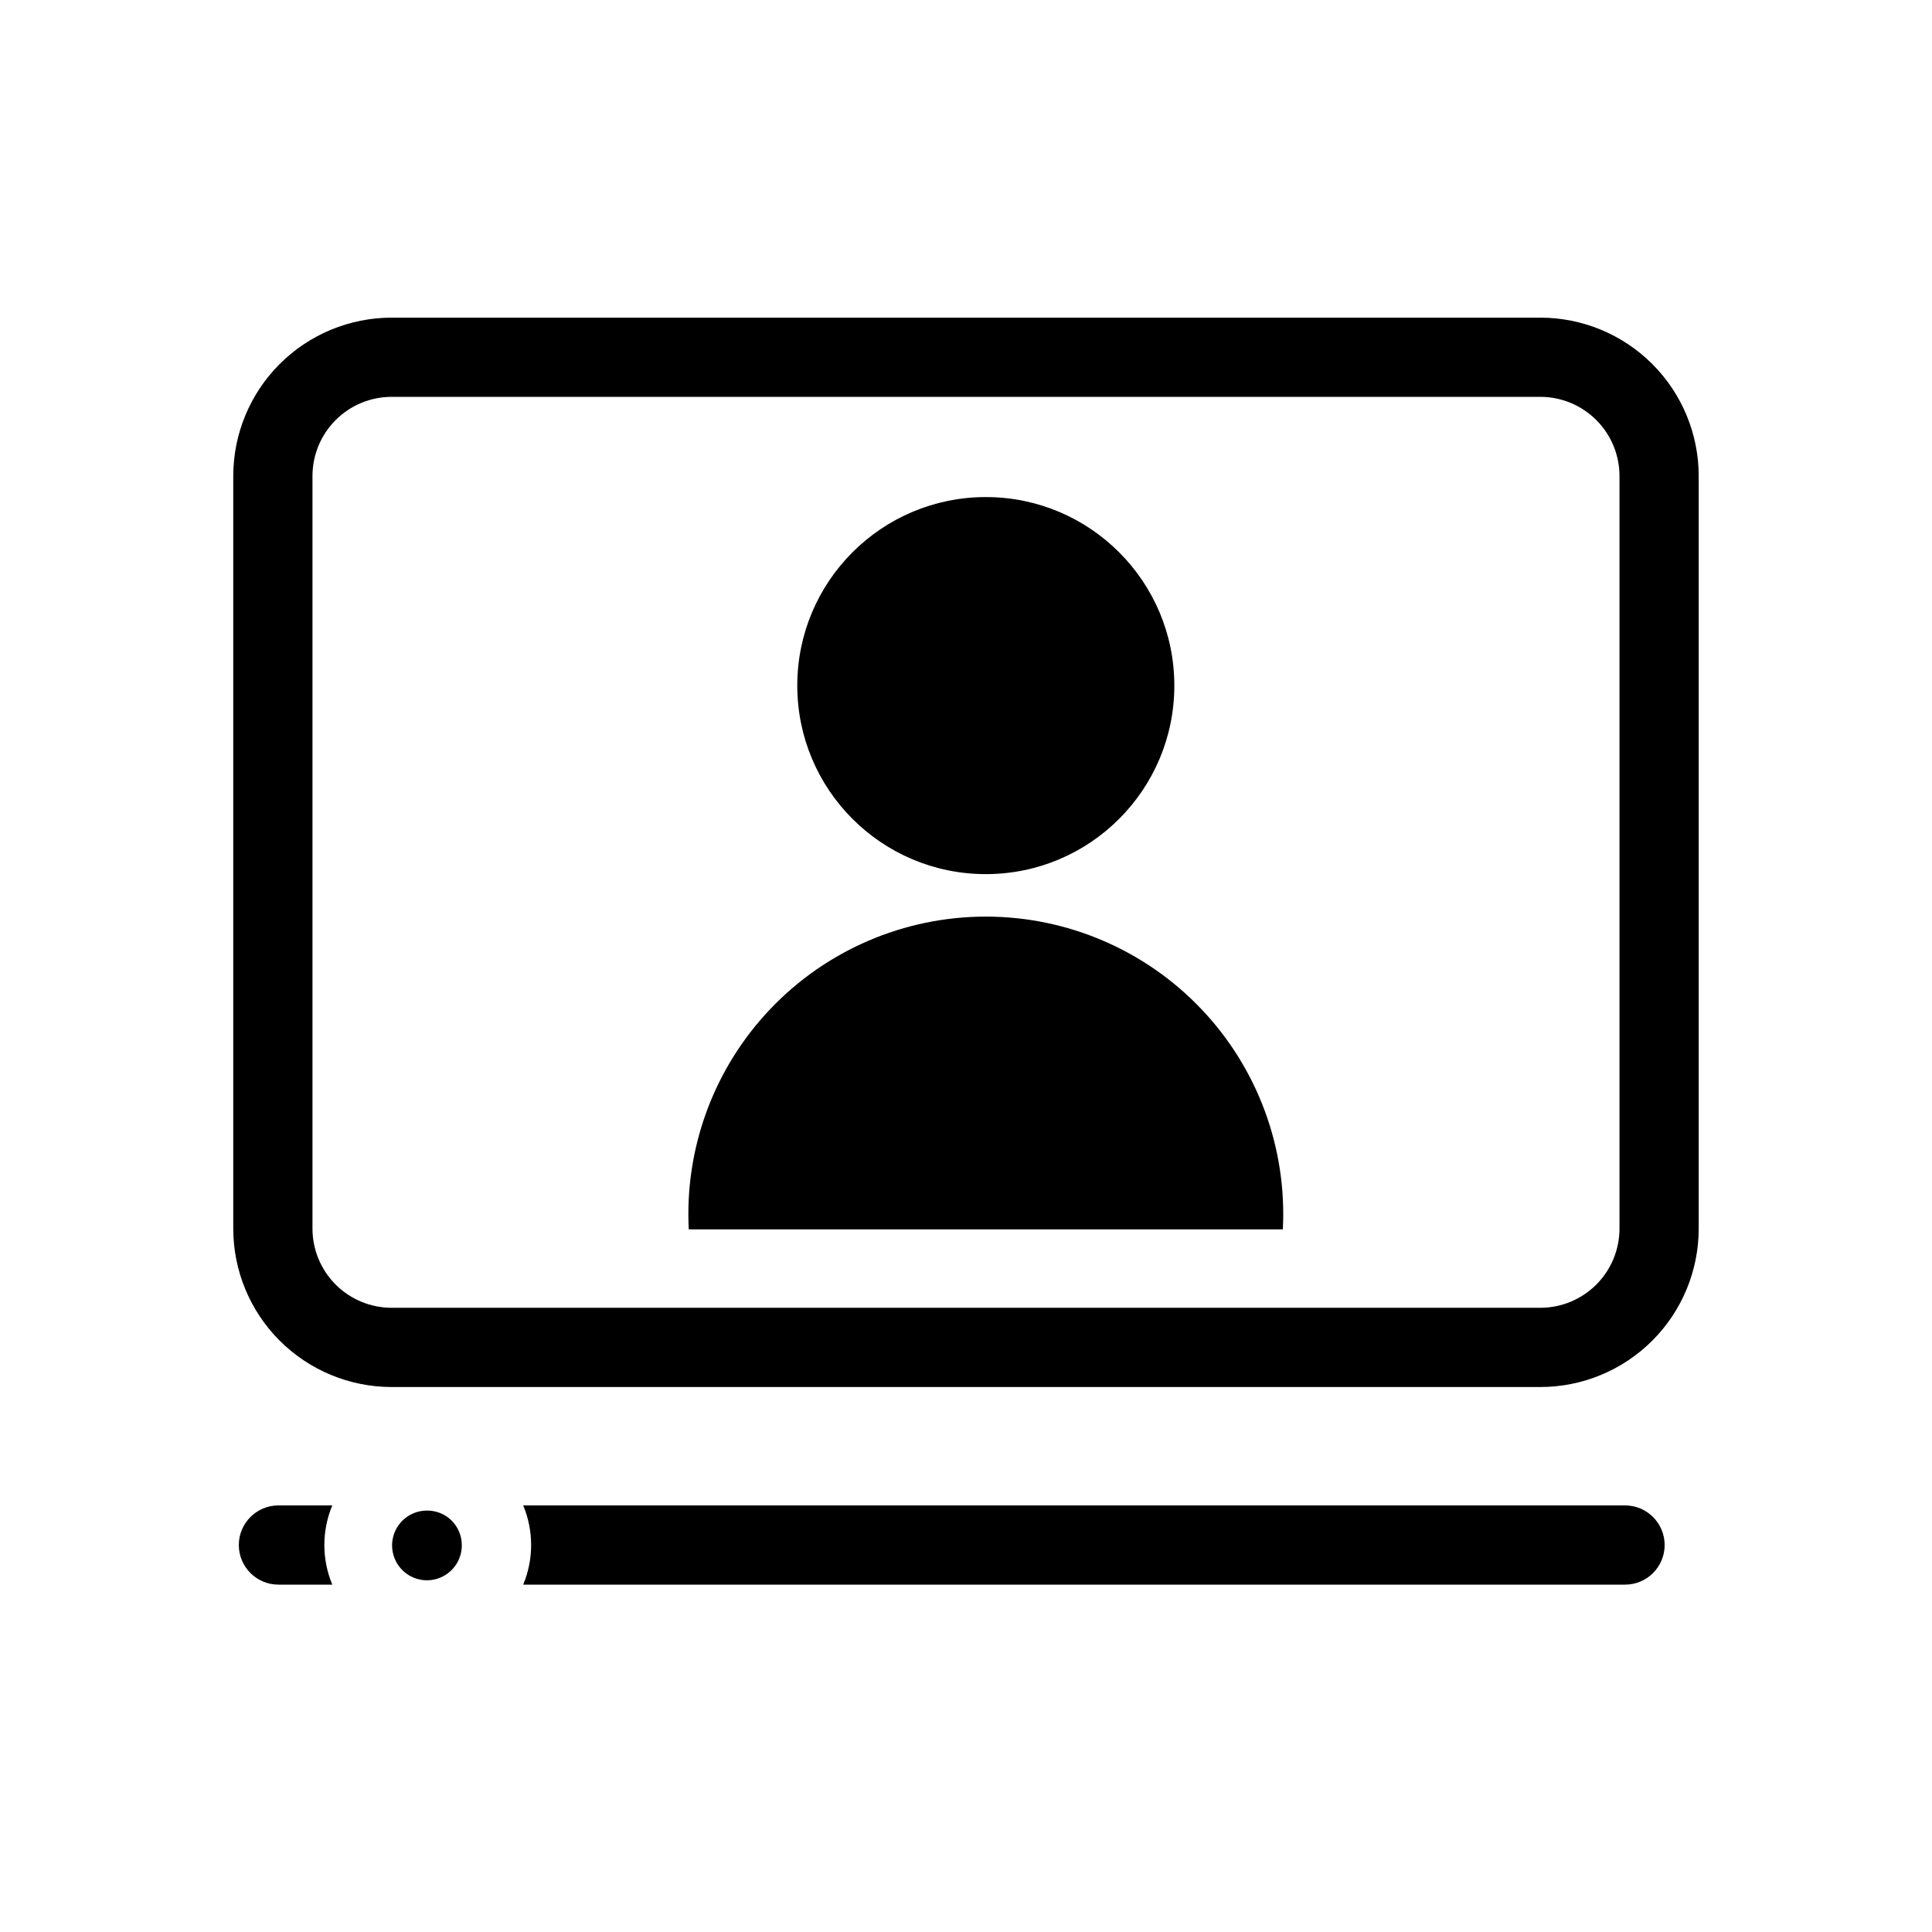 <?xml version="1.0" encoding="UTF-8"?>
<!-- Uploaded to: ICON Repo, www.svgrepo.com, Generator: ICON Repo Mixer Tools -->
<svg fill="#000000" width="800px" height="800px" version="1.1" viewBox="144 144 512 512" xmlns="http://www.w3.org/2000/svg">
 <g>
  <path d="m552.19 228.18h-304.39c-11.133 0-21.812 4.422-29.688 12.297-7.871 7.871-12.297 18.551-12.297 29.688v199.43-0.004c0 11.137 4.426 21.816 12.297 29.688 7.875 7.875 18.555 12.297 29.688 12.297h304.39c11.133 0 21.812-4.422 29.688-12.297 7.871-7.871 12.297-18.551 12.297-29.688v-199.43 0.004c0-11.137-4.426-21.816-12.297-29.688-7.875-7.875-18.555-12.297-29.688-12.297zm20.992 241.41v-0.004c0 5.57-2.211 10.906-6.148 14.844s-9.277 6.148-14.844 6.148h-304.39c-5.566 0-10.906-2.211-14.844-6.148-3.934-3.938-6.148-9.273-6.148-14.844v-199.43 0.004c0-5.57 2.215-10.91 6.148-14.844 3.938-3.938 9.277-6.148 14.844-6.148h304.39c5.566 0 10.906 2.211 14.844 6.148 3.938 3.934 6.148 9.273 6.148 14.844z"/>
  <path d="m232.06 542.95c-2.801 6.719-2.801 14.277 0 20.992h-14.273c-5.797 0-10.496-4.699-10.496-10.496s4.699-10.496 10.496-10.496z"/>
  <path d="m266.38 553.45c0.043 3.746-2.18 7.144-5.629 8.609-3.445 1.461-7.438 0.699-10.098-1.934-2.664-2.633-3.477-6.613-2.051-10.078 1.422-3.465 4.797-5.727 8.543-5.727 2.438-0.031 4.789 0.922 6.523 2.637 1.734 1.715 2.711 4.055 2.711 6.492z"/>
  <path d="m585.15 553.45c0 2.785-1.105 5.453-3.074 7.422s-4.637 3.074-7.422 3.074h-292c2.801-6.715 2.801-14.273 0-20.992h292c2.785 0 5.453 1.105 7.422 3.074s3.074 4.641 3.074 7.422z"/>
  <path d="m455.21 325.69c0 27.594-22.367 49.961-49.961 49.961s-49.961-22.367-49.961-49.961 22.367-49.961 49.961-49.961 49.961 22.367 49.961 49.961"/>
  <path d="m326.53 469.8c-1.117-21.582 6.68-42.676 21.562-58.348 14.883-15.672 35.547-24.543 57.156-24.543 21.613 0 42.277 8.871 57.156 24.543 14.883 15.672 22.68 36.766 21.562 58.348z"/>
 </g>
</svg>